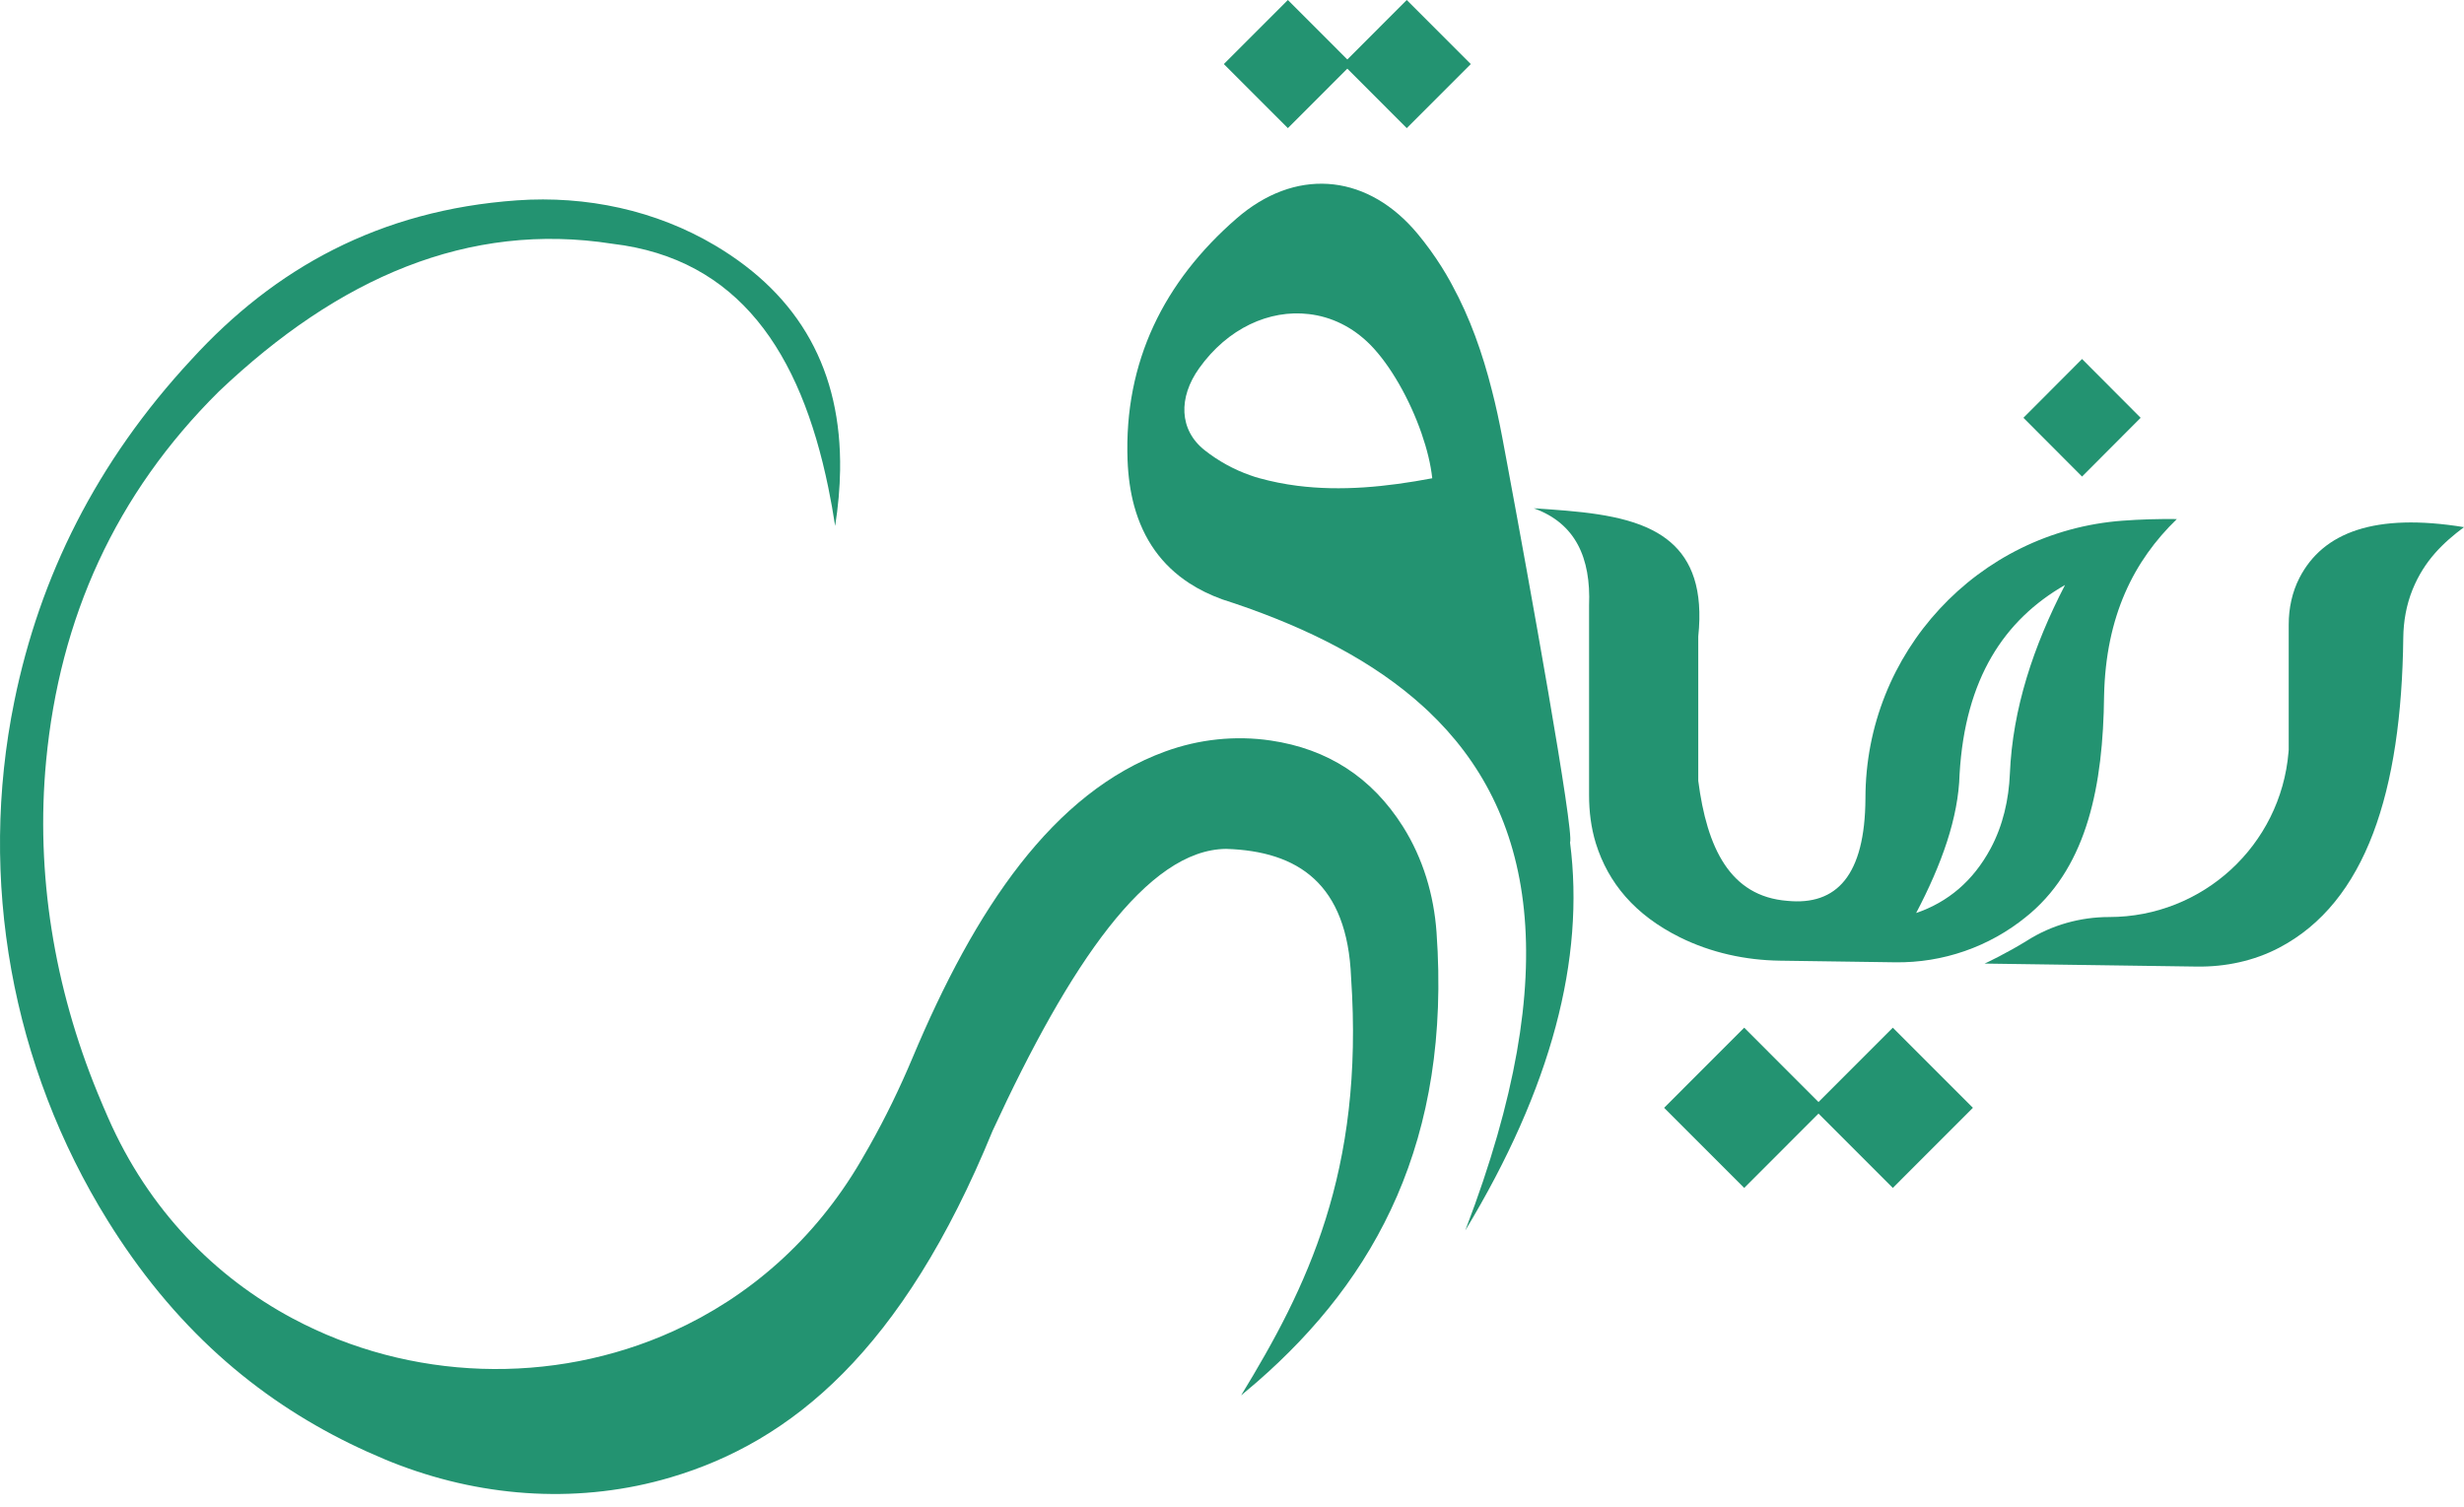 <svg width="139" height="85" viewBox="0 0 139 85" fill="none" xmlns="http://www.w3.org/2000/svg">
<path d="M117.453 20.252L114.146 23.568L117.453 26.884L120.759 23.568L117.453 20.252Z" fill="#239371"/>
<path d="M70.903 77.965C70.612 78.218 70.314 78.469 70.014 78.716C73.707 72.661 76.966 66.127 76.218 55.142C76.006 49.847 73.224 48.014 69.17 47.887C64.723 47.927 60.345 54.37 55.998 63.782C50.91 76.218 44.627 81.331 37.84 83.34C32.813 84.831 27.439 84.505 22.548 82.657H22.546C22.271 82.555 21.999 82.445 21.728 82.333C16.361 80.097 11.477 76.591 7.426 70.89C6.969 70.246 6.522 69.575 6.086 68.873C0.65 60.127 -1.246 49.623 0.809 39.556C2.24 32.548 5.419 26.073 10.81 20.27C15.489 15.149 21.399 11.85 29.167 11.302C33.07 11.027 36.993 11.858 40.347 13.85C45.154 16.704 47.474 20.942 47.392 26.52C47.378 27.527 47.283 28.576 47.113 29.67C47 28.931 46.872 28.208 46.727 27.508C45.158 19.875 41.667 14.595 34.553 13.752C26.417 12.479 19.087 15.673 12.342 22.089C6.502 27.878 3.368 34.872 2.602 42.92C1.998 49.291 3.066 55.705 5.497 61.635C5.697 62.123 5.9 62.6 6.106 63.068C8.384 68.253 12.129 72.04 16.529 74.386H16.531C23.11 77.897 31.155 78.184 37.976 75.094C42.188 73.188 45.933 69.993 48.574 65.472C48.73 65.204 48.887 64.932 49.042 64.658C49.95 63.049 50.76 61.383 51.474 59.681C55.007 51.263 59.394 44.703 65.733 42.392C67.632 41.699 69.686 41.479 71.687 41.774C74.882 42.245 77.385 43.84 79.148 46.635C80.276 48.427 80.889 50.489 81.038 52.594C81.873 64.299 77.643 72.098 70.904 77.964L70.903 77.965Z" fill="#239371"/>
<path d="M114.3 51.716C114.305 51.71 114.311 51.706 114.317 51.702C114.471 51.577 114.555 51.506 114.555 51.506C117.746 48.752 118.642 44.31 118.696 39.251C118.792 34.746 120.379 31.626 122.802 29.281C121.738 29.269 120.717 29.3 119.74 29.373C115.646 29.677 112.021 31.538 109.417 34.353C106.813 37.165 105.234 40.927 105.234 45.034C105.211 49.386 103.609 51.096 100.824 50.818C97.585 50.564 96.29 47.821 95.803 44.046V35.902C96.082 33.246 95.434 31.61 94.234 30.582C93.936 30.326 93.603 30.109 93.243 29.921C91.463 29 88.993 28.838 86.524 28.673C88.884 29.519 89.751 31.475 89.643 34.153V44.861C89.643 45.778 89.755 46.697 90.026 47.575C90.724 49.814 92.234 51.619 94.772 52.878C96.521 53.743 98.457 54.166 100.407 54.193L106.916 54.285C109.601 54.322 112.217 53.416 114.301 51.717L114.3 51.716ZM110.544 43.674C110.857 38.275 113.065 34.965 116.494 32.999C114.705 36.456 113.536 39.986 113.382 43.639C113.322 45.108 112.99 46.57 112.295 47.866C111.305 49.705 109.888 50.89 108.094 51.505C109.536 48.76 110.48 46.121 110.544 43.674V43.674Z" fill="#239371"/>
<path d="M123.929 54.526L111.958 54.357C112.007 54.339 113.267 53.741 114.39 53.037C115.765 52.175 117.36 51.731 118.983 51.731C124.259 51.731 128.66 47.689 129.101 42.428C129.105 42.383 129.109 42.34 129.112 42.294V35.23C129.112 34.315 129.302 33.404 129.721 32.591C131.05 30.023 133.981 28.922 139 29.737C137.836 30.607 136.763 31.618 136.096 33.264C135.75 34.121 135.586 35.044 135.575 35.967C135.475 44.647 133.471 50.901 128.565 53.467C127.139 54.213 125.538 54.548 123.929 54.526H123.929Z" fill="#239371"/>
<path d="M111.296 62.493L106.778 57.973L102.261 62.493L106.778 67.013L111.296 62.493Z" fill="#239371"/>
<path d="M102.912 62.493L98.395 57.973L93.877 62.493L98.395 67.013L102.912 62.493Z" fill="#239371"/>
<path d="M82.971 3.614L79.359 0L75.747 3.614L79.359 7.228L82.971 3.614Z" fill="#239371"/>
<path d="M76.264 3.614L72.652 0L69.04 3.614L72.652 7.228L76.264 3.614Z" fill="#239371"/>
<path d="M88.57 47.526C88.822 46.978 86.243 32.701 85.026 26.173C84.922 25.608 84.826 25.102 84.745 24.668C84.576 23.774 84.387 22.89 84.163 22.025C83.633 19.924 82.924 17.922 81.922 16.086C81.874 15.992 81.822 15.901 81.772 15.809L81.77 15.807C81.641 15.575 81.505 15.346 81.364 15.121C81.355 15.106 81.345 15.091 81.337 15.075C80.922 14.416 80.463 13.78 79.958 13.174C79.876 13.075 79.795 12.982 79.712 12.89C76.916 9.784 73.033 9.476 69.751 12.329C65.672 15.877 63.405 20.392 63.608 25.956C63.643 26.887 63.766 27.746 63.98 28.534C64.499 30.431 65.538 31.892 67.105 32.908C67.655 33.264 68.268 33.564 68.947 33.81C68.951 33.812 68.956 33.813 68.961 33.815C69.175 33.882 69.387 33.952 69.6 34.025C69.608 34.027 69.616 34.029 69.623 34.032C73.85 35.46 77.514 37.325 80.308 39.874C80.395 39.951 80.483 40.033 80.57 40.116C86.525 45.75 88.304 54.643 82.7 69.305C82.685 69.341 82.672 69.378 82.658 69.414C87.531 61.355 89.416 54.082 88.57 47.526L88.57 47.526ZM70.533 26.813C69.61 26.492 68.72 26 67.962 25.401C66.507 24.255 66.468 22.423 67.647 20.772C69.257 18.512 71.614 17.453 73.831 17.718C75.091 17.862 76.305 18.437 77.311 19.459C78.441 20.608 79.53 22.539 80.193 24.449C80.497 25.323 80.712 26.193 80.797 26.98C78.191 27.472 75.651 27.719 73.18 27.403C72.463 27.311 71.753 27.171 71.049 26.977C70.876 26.93 70.701 26.876 70.533 26.813Z" fill="#239371"/>
</svg>
